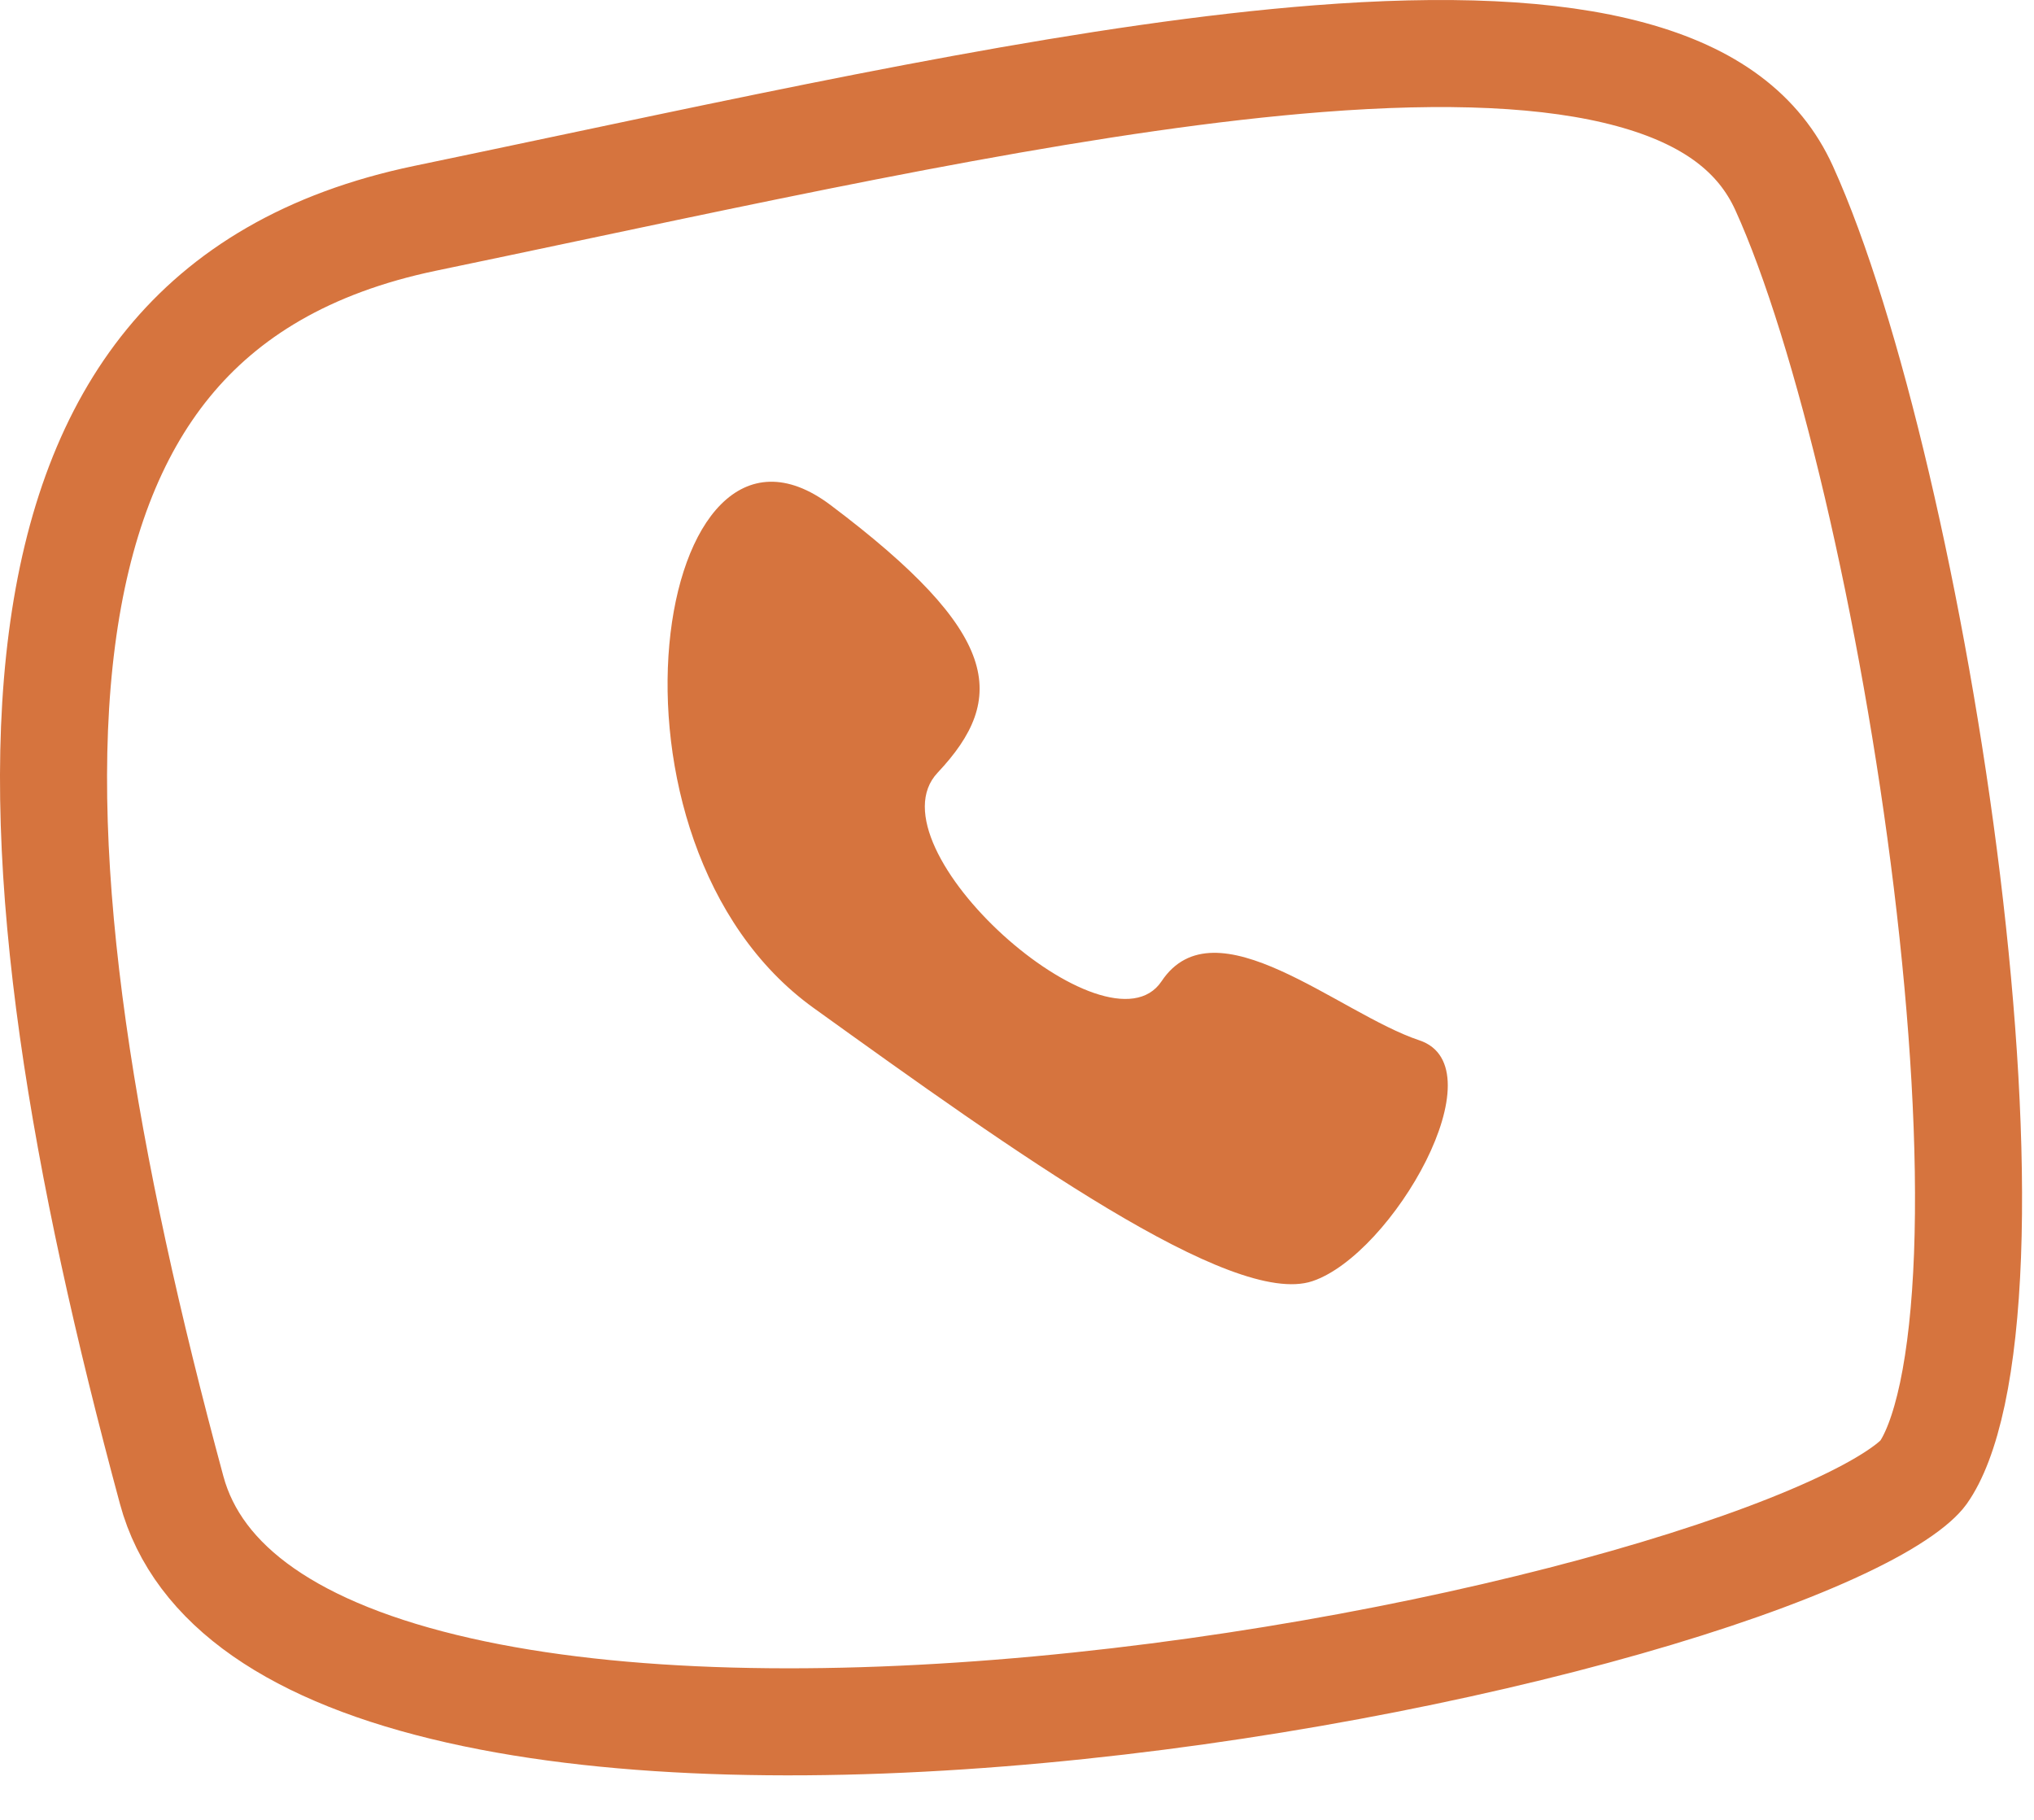 <?xml version="1.0" encoding="UTF-8"?> <svg xmlns="http://www.w3.org/2000/svg" width="38" height="34" viewBox="0 0 38 34" fill="none"> <path d="M15.517 9.436C18.701 11.832 18.832 13.039 17.517 14.436C16.201 15.832 20.701 19.832 21.701 18.332C22.701 16.832 25.017 18.936 26.517 19.436C28.017 19.936 26.017 23.436 24.517 23.936C23.017 24.436 18.944 21.524 15.201 18.832C10.885 15.729 12.222 6.956 15.517 9.436Z" fill="#D6743E"></path> <path d="M3.207 27.838C1.576 21.803 0.601 16.218 1.157 11.941C1.433 9.819 2.078 8.086 3.146 6.781C4.203 5.489 5.738 4.538 7.945 4.078C8.811 3.898 9.673 3.716 10.53 3.535C15.658 2.451 20.578 1.412 24.632 1.096C26.995 0.912 28.971 0.983 30.471 1.392C31.947 1.794 32.866 2.49 33.331 3.513C34.518 6.124 35.753 11.38 36.374 16.47C36.682 19.001 36.833 21.445 36.758 23.452C36.72 24.456 36.626 25.329 36.476 26.038C36.322 26.762 36.125 27.241 35.928 27.518C35.874 27.592 35.728 27.741 35.419 27.944C35.123 28.14 34.726 28.354 34.231 28.579C33.242 29.03 31.927 29.495 30.379 29.936C27.287 30.817 23.352 31.578 19.415 31.941C15.465 32.306 11.585 32.263 8.573 31.582C5.506 30.889 3.69 29.625 3.207 27.838Z" stroke="#D6743E" stroke-width="2"></path> </svg> 